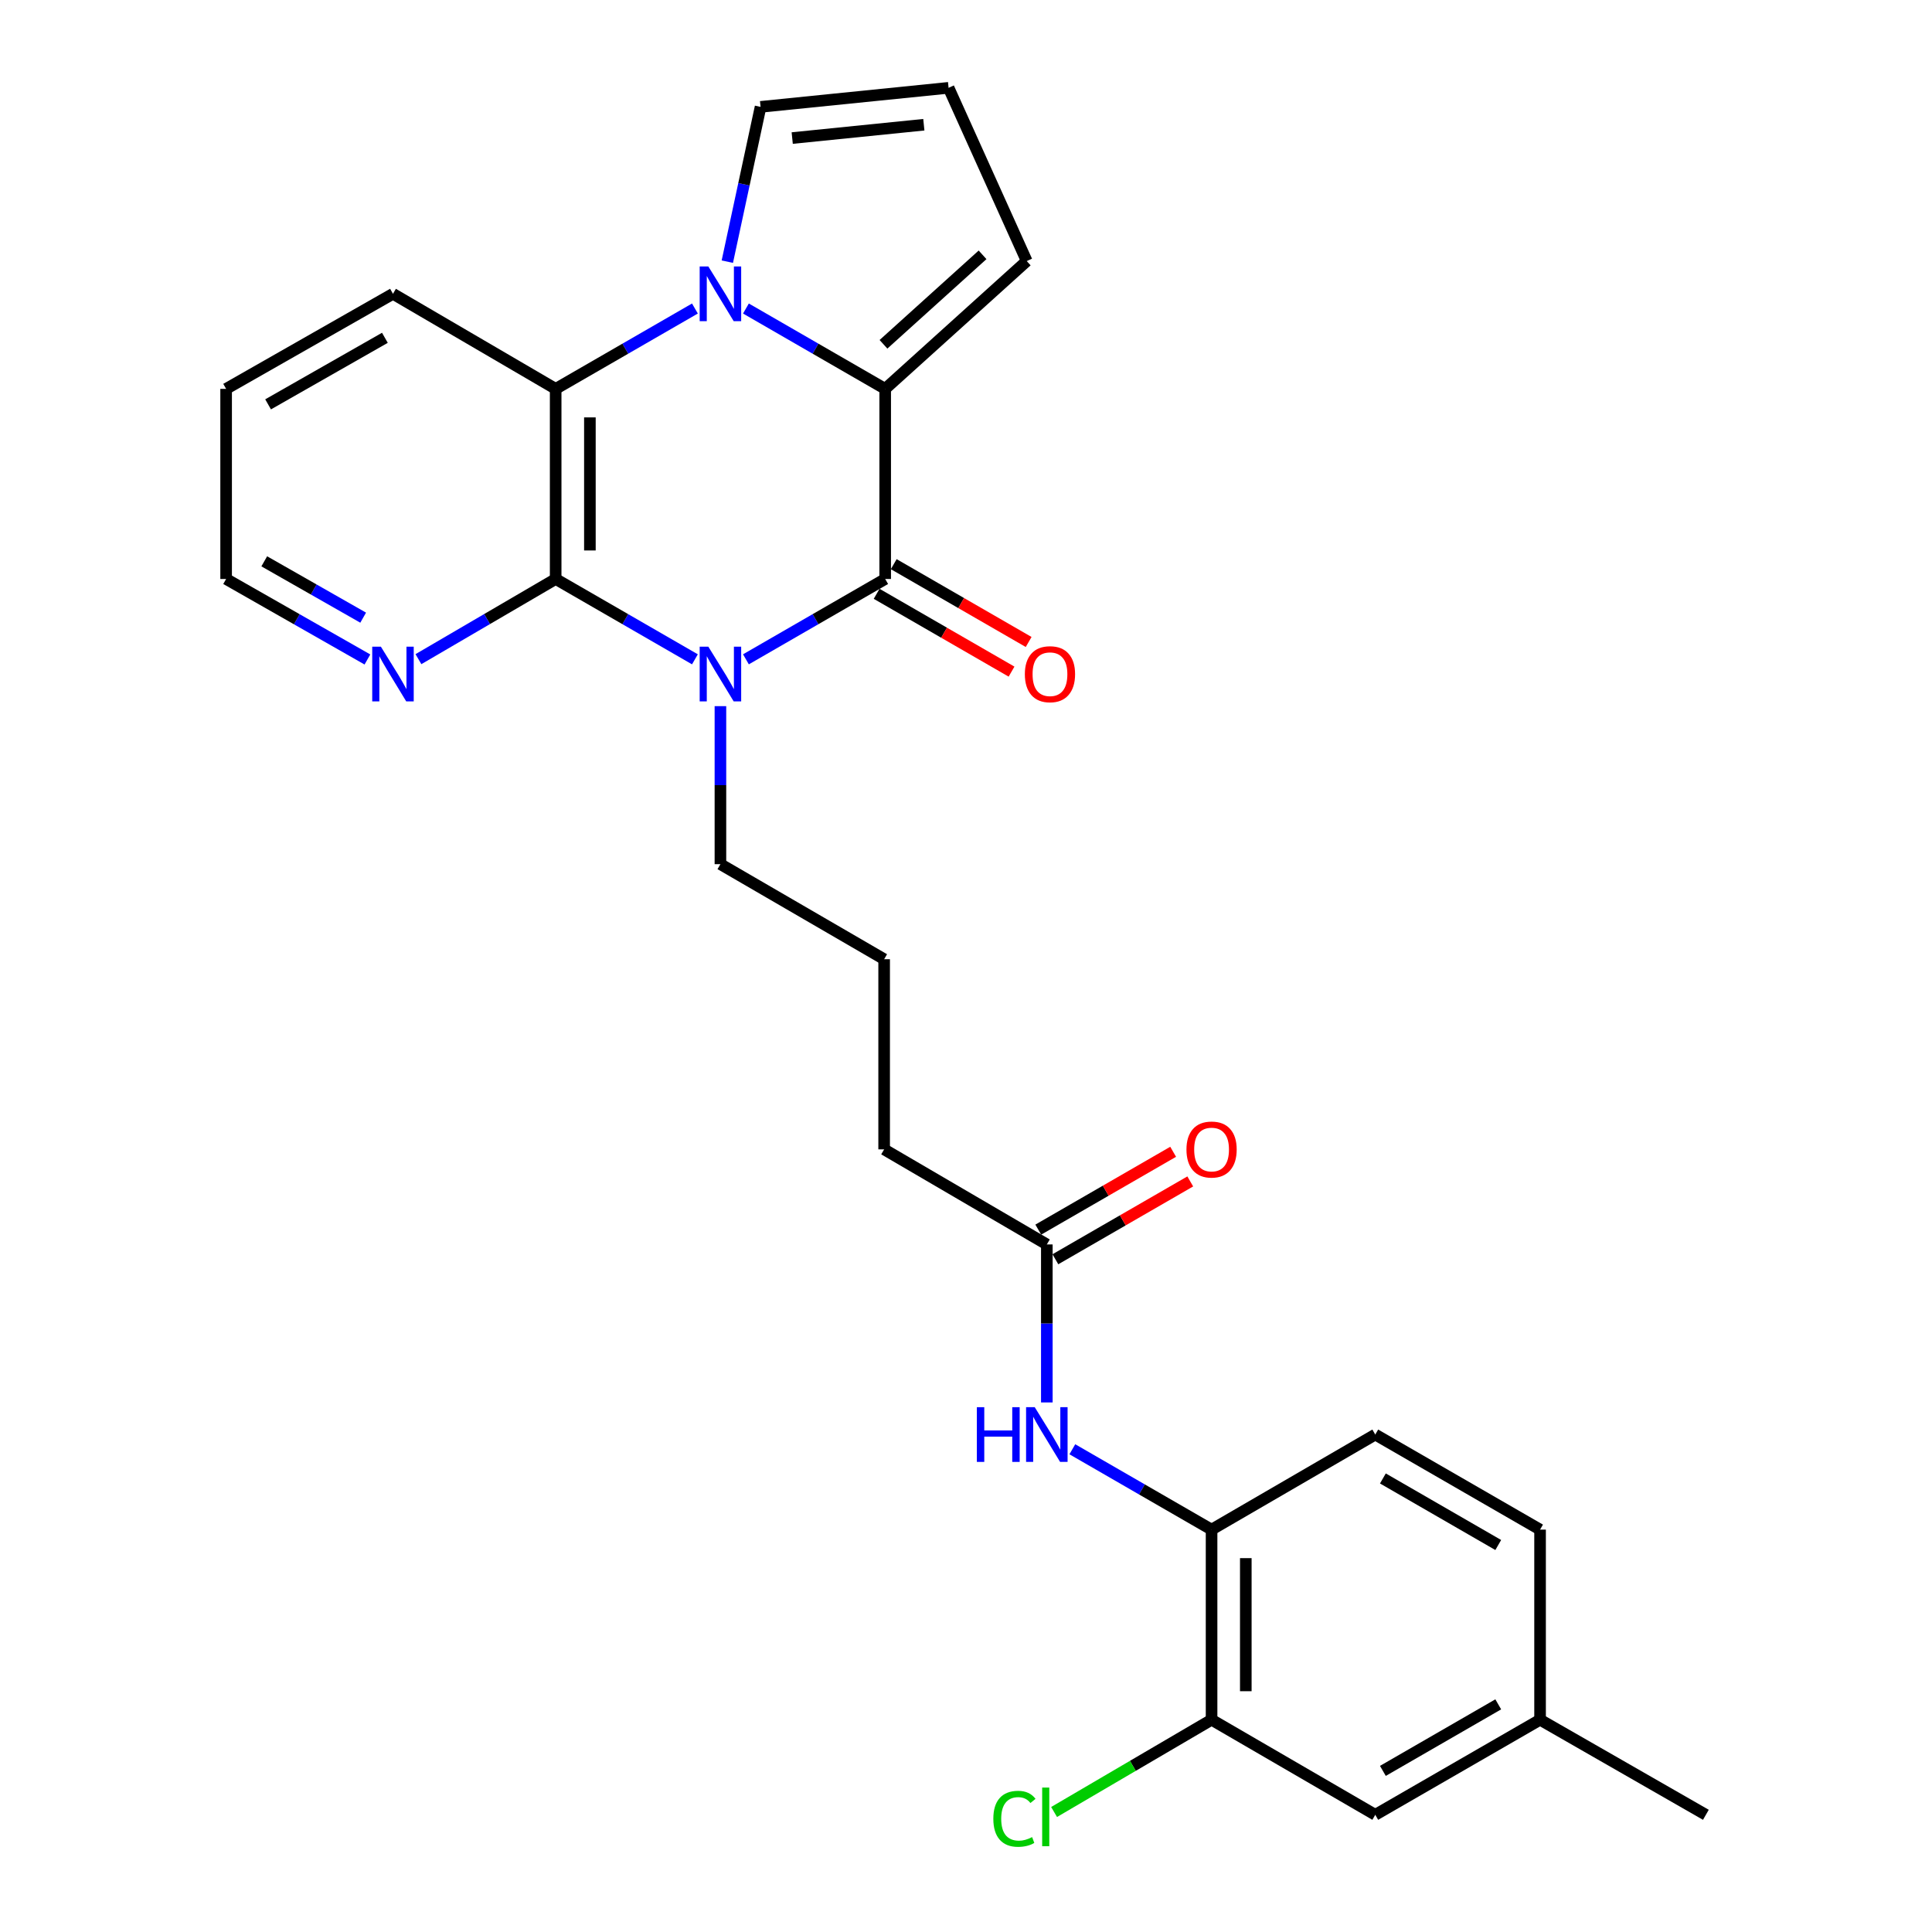 <?xml version='1.0' encoding='iso-8859-1'?>
<svg version='1.1' baseProfile='full'
              xmlns='http://www.w3.org/2000/svg'
                      xmlns:rdkit='http://www.rdkit.org/xml'
                      xmlns:xlink='http://www.w3.org/1999/xlink'
                  xml:space='preserve'
width='1000px' height='1000px' viewBox='0 0 1000 1000'>
<!-- END OF HEADER -->
<rect style='opacity:1.0;fill:#FFFFFF;stroke:none' width='1000' height='1000' x='0' y='0'> </rect>
<path class='bond-0' d='M 386.093,341.265 L 422.132,320.474' style='fill:none;fill-rule:evenodd;stroke:#0000FF;stroke-width:6px;stroke-linecap:butt;stroke-linejoin:miter;stroke-opacity:1' />
<path class='bond-0' d='M 422.132,320.474 L 458.172,299.682' style='fill:none;fill-rule:evenodd;stroke:#000000;stroke-width:6px;stroke-linecap:butt;stroke-linejoin:miter;stroke-opacity:1' />
<path class='bond-3' d='M 359.69,341.265 L 323.65,320.474' style='fill:none;fill-rule:evenodd;stroke:#0000FF;stroke-width:6px;stroke-linecap:butt;stroke-linejoin:miter;stroke-opacity:1' />
<path class='bond-3' d='M 323.65,320.474 L 287.611,299.682' style='fill:none;fill-rule:evenodd;stroke:#000000;stroke-width:6px;stroke-linecap:butt;stroke-linejoin:miter;stroke-opacity:1' />
<path class='bond-17' d='M 372.891,365.502 L 372.891,406.396' style='fill:none;fill-rule:evenodd;stroke:#0000FF;stroke-width:6px;stroke-linecap:butt;stroke-linejoin:miter;stroke-opacity:1' />
<path class='bond-17' d='M 372.891,406.396 L 372.891,447.291' style='fill:none;fill-rule:evenodd;stroke:#000000;stroke-width:6px;stroke-linecap:butt;stroke-linejoin:miter;stroke-opacity:1' />
<path class='bond-2' d='M 458.172,299.682 L 458.172,201.282' style='fill:none;fill-rule:evenodd;stroke:#000000;stroke-width:6px;stroke-linecap:butt;stroke-linejoin:miter;stroke-opacity:1' />
<path class='bond-12' d='M 453.746,307.354 L 488.66,327.495' style='fill:none;fill-rule:evenodd;stroke:#000000;stroke-width:6px;stroke-linecap:butt;stroke-linejoin:miter;stroke-opacity:1' />
<path class='bond-12' d='M 488.66,327.495 L 523.574,347.635' style='fill:none;fill-rule:evenodd;stroke:#FF0000;stroke-width:6px;stroke-linecap:butt;stroke-linejoin:miter;stroke-opacity:1' />
<path class='bond-12' d='M 462.598,292.009 L 497.512,312.149' style='fill:none;fill-rule:evenodd;stroke:#000000;stroke-width:6px;stroke-linecap:butt;stroke-linejoin:miter;stroke-opacity:1' />
<path class='bond-12' d='M 497.512,312.149 L 532.426,332.29' style='fill:none;fill-rule:evenodd;stroke:#FF0000;stroke-width:6px;stroke-linecap:butt;stroke-linejoin:miter;stroke-opacity:1' />
<path class='bond-1' d='M 359.69,159.69 L 323.65,180.486' style='fill:none;fill-rule:evenodd;stroke:#0000FF;stroke-width:6px;stroke-linecap:butt;stroke-linejoin:miter;stroke-opacity:1' />
<path class='bond-1' d='M 323.65,180.486 L 287.611,201.282' style='fill:none;fill-rule:evenodd;stroke:#000000;stroke-width:6px;stroke-linecap:butt;stroke-linejoin:miter;stroke-opacity:1' />
<path class='bond-8' d='M 376.463,135.438 L 385.065,95.377' style='fill:none;fill-rule:evenodd;stroke:#0000FF;stroke-width:6px;stroke-linecap:butt;stroke-linejoin:miter;stroke-opacity:1' />
<path class='bond-8' d='M 385.065,95.377 L 393.668,55.316' style='fill:none;fill-rule:evenodd;stroke:#000000;stroke-width:6px;stroke-linecap:butt;stroke-linejoin:miter;stroke-opacity:1' />
<path class='bond-27' d='M 386.093,159.69 L 422.132,180.486' style='fill:none;fill-rule:evenodd;stroke:#0000FF;stroke-width:6px;stroke-linecap:butt;stroke-linejoin:miter;stroke-opacity:1' />
<path class='bond-27' d='M 422.132,180.486 L 458.172,201.282' style='fill:none;fill-rule:evenodd;stroke:#000000;stroke-width:6px;stroke-linecap:butt;stroke-linejoin:miter;stroke-opacity:1' />
<path class='bond-10' d='M 458.172,201.282 L 531.435,135.124' style='fill:none;fill-rule:evenodd;stroke:#000000;stroke-width:6px;stroke-linecap:butt;stroke-linejoin:miter;stroke-opacity:1' />
<path class='bond-10' d='M 457.288,178.21 L 508.573,131.9' style='fill:none;fill-rule:evenodd;stroke:#000000;stroke-width:6px;stroke-linecap:butt;stroke-linejoin:miter;stroke-opacity:1' />
<path class='bond-4' d='M 287.611,299.682 L 287.611,201.282' style='fill:none;fill-rule:evenodd;stroke:#000000;stroke-width:6px;stroke-linecap:butt;stroke-linejoin:miter;stroke-opacity:1' />
<path class='bond-4' d='M 305.326,284.922 L 305.326,216.042' style='fill:none;fill-rule:evenodd;stroke:#000000;stroke-width:6px;stroke-linecap:butt;stroke-linejoin:miter;stroke-opacity:1' />
<path class='bond-7' d='M 287.611,299.682 L 252.096,320.432' style='fill:none;fill-rule:evenodd;stroke:#000000;stroke-width:6px;stroke-linecap:butt;stroke-linejoin:miter;stroke-opacity:1' />
<path class='bond-7' d='M 252.096,320.432 L 216.581,341.182' style='fill:none;fill-rule:evenodd;stroke:#0000FF;stroke-width:6px;stroke-linecap:butt;stroke-linejoin:miter;stroke-opacity:1' />
<path class='bond-21' d='M 287.611,201.282 L 203.403,152.072' style='fill:none;fill-rule:evenodd;stroke:#000000;stroke-width:6px;stroke-linecap:butt;stroke-linejoin:miter;stroke-opacity:1' />
<path class='bond-5' d='M 541.838,725.9 L 541.838,685.01' style='fill:none;fill-rule:evenodd;stroke:#0000FF;stroke-width:6px;stroke-linecap:butt;stroke-linejoin:miter;stroke-opacity:1' />
<path class='bond-5' d='M 541.838,685.01 L 541.838,644.12' style='fill:none;fill-rule:evenodd;stroke:#000000;stroke-width:6px;stroke-linecap:butt;stroke-linejoin:miter;stroke-opacity:1' />
<path class='bond-6' d='M 555.039,750.138 L 591.074,770.934' style='fill:none;fill-rule:evenodd;stroke:#0000FF;stroke-width:6px;stroke-linecap:butt;stroke-linejoin:miter;stroke-opacity:1' />
<path class='bond-6' d='M 591.074,770.934 L 627.109,791.73' style='fill:none;fill-rule:evenodd;stroke:#000000;stroke-width:6px;stroke-linecap:butt;stroke-linejoin:miter;stroke-opacity:1' />
<path class='bond-9' d='M 627.109,791.73 L 627.109,890.129' style='fill:none;fill-rule:evenodd;stroke:#000000;stroke-width:6px;stroke-linecap:butt;stroke-linejoin:miter;stroke-opacity:1' />
<path class='bond-9' d='M 644.824,806.489 L 644.824,875.369' style='fill:none;fill-rule:evenodd;stroke:#000000;stroke-width:6px;stroke-linecap:butt;stroke-linejoin:miter;stroke-opacity:1' />
<path class='bond-16' d='M 627.109,791.73 L 711.838,742.52' style='fill:none;fill-rule:evenodd;stroke:#000000;stroke-width:6px;stroke-linecap:butt;stroke-linejoin:miter;stroke-opacity:1' />
<path class='bond-24' d='M 190.178,341.348 L 153.609,320.515' style='fill:none;fill-rule:evenodd;stroke:#0000FF;stroke-width:6px;stroke-linecap:butt;stroke-linejoin:miter;stroke-opacity:1' />
<path class='bond-24' d='M 153.609,320.515 L 117.04,299.682' style='fill:none;fill-rule:evenodd;stroke:#000000;stroke-width:6px;stroke-linecap:butt;stroke-linejoin:miter;stroke-opacity:1' />
<path class='bond-24' d='M 187.977,319.705 L 162.378,305.122' style='fill:none;fill-rule:evenodd;stroke:#0000FF;stroke-width:6px;stroke-linecap:butt;stroke-linejoin:miter;stroke-opacity:1' />
<path class='bond-24' d='M 162.378,305.122 L 136.78,290.539' style='fill:none;fill-rule:evenodd;stroke:#000000;stroke-width:6px;stroke-linecap:butt;stroke-linejoin:miter;stroke-opacity:1' />
<path class='bond-29' d='M 393.668,55.316 L 490.985,45.455' style='fill:none;fill-rule:evenodd;stroke:#000000;stroke-width:6px;stroke-linecap:butt;stroke-linejoin:miter;stroke-opacity:1' />
<path class='bond-29' d='M 410.051,71.462 L 478.173,64.559' style='fill:none;fill-rule:evenodd;stroke:#000000;stroke-width:6px;stroke-linecap:butt;stroke-linejoin:miter;stroke-opacity:1' />
<path class='bond-14' d='M 627.109,890.129 L 711.838,939.339' style='fill:none;fill-rule:evenodd;stroke:#000000;stroke-width:6px;stroke-linecap:butt;stroke-linejoin:miter;stroke-opacity:1' />
<path class='bond-18' d='M 627.109,890.129 L 586.352,914.008' style='fill:none;fill-rule:evenodd;stroke:#000000;stroke-width:6px;stroke-linecap:butt;stroke-linejoin:miter;stroke-opacity:1' />
<path class='bond-18' d='M 586.352,914.008 L 545.594,937.886' style='fill:none;fill-rule:evenodd;stroke:#00CC00;stroke-width:6px;stroke-linecap:butt;stroke-linejoin:miter;stroke-opacity:1' />
<path class='bond-13' d='M 531.435,135.124 L 490.985,45.455' style='fill:none;fill-rule:evenodd;stroke:#000000;stroke-width:6px;stroke-linecap:butt;stroke-linejoin:miter;stroke-opacity:1' />
<path class='bond-11' d='M 541.838,644.12 L 457.63,594.91' style='fill:none;fill-rule:evenodd;stroke:#000000;stroke-width:6px;stroke-linecap:butt;stroke-linejoin:miter;stroke-opacity:1' />
<path class='bond-15' d='M 546.266,651.792 L 581.17,631.648' style='fill:none;fill-rule:evenodd;stroke:#000000;stroke-width:6px;stroke-linecap:butt;stroke-linejoin:miter;stroke-opacity:1' />
<path class='bond-15' d='M 581.17,631.648 L 616.075,611.505' style='fill:none;fill-rule:evenodd;stroke:#FF0000;stroke-width:6px;stroke-linecap:butt;stroke-linejoin:miter;stroke-opacity:1' />
<path class='bond-15' d='M 537.411,636.448 L 572.315,616.305' style='fill:none;fill-rule:evenodd;stroke:#000000;stroke-width:6px;stroke-linecap:butt;stroke-linejoin:miter;stroke-opacity:1' />
<path class='bond-15' d='M 572.315,616.305 L 607.22,596.161' style='fill:none;fill-rule:evenodd;stroke:#FF0000;stroke-width:6px;stroke-linecap:butt;stroke-linejoin:miter;stroke-opacity:1' />
<path class='bond-30' d='M 711.838,939.339 L 797.138,890.129' style='fill:none;fill-rule:evenodd;stroke:#000000;stroke-width:6px;stroke-linecap:butt;stroke-linejoin:miter;stroke-opacity:1' />
<path class='bond-30' d='M 715.78,916.612 L 775.49,882.166' style='fill:none;fill-rule:evenodd;stroke:#000000;stroke-width:6px;stroke-linecap:butt;stroke-linejoin:miter;stroke-opacity:1' />
<path class='bond-20' d='M 711.838,742.52 L 797.138,791.73' style='fill:none;fill-rule:evenodd;stroke:#000000;stroke-width:6px;stroke-linecap:butt;stroke-linejoin:miter;stroke-opacity:1' />
<path class='bond-20' d='M 715.78,765.246 L 775.49,799.693' style='fill:none;fill-rule:evenodd;stroke:#000000;stroke-width:6px;stroke-linecap:butt;stroke-linejoin:miter;stroke-opacity:1' />
<path class='bond-22' d='M 372.891,447.291 L 457.63,496.491' style='fill:none;fill-rule:evenodd;stroke:#000000;stroke-width:6px;stroke-linecap:butt;stroke-linejoin:miter;stroke-opacity:1' />
<path class='bond-19' d='M 797.138,890.129 L 797.138,791.73' style='fill:none;fill-rule:evenodd;stroke:#000000;stroke-width:6px;stroke-linecap:butt;stroke-linejoin:miter;stroke-opacity:1' />
<path class='bond-25' d='M 797.138,890.129 L 882.96,939.339' style='fill:none;fill-rule:evenodd;stroke:#000000;stroke-width:6px;stroke-linecap:butt;stroke-linejoin:miter;stroke-opacity:1' />
<path class='bond-28' d='M 203.403,152.072 L 117.04,201.282' style='fill:none;fill-rule:evenodd;stroke:#000000;stroke-width:6px;stroke-linecap:butt;stroke-linejoin:miter;stroke-opacity:1' />
<path class='bond-28' d='M 199.219,174.846 L 138.765,209.293' style='fill:none;fill-rule:evenodd;stroke:#000000;stroke-width:6px;stroke-linecap:butt;stroke-linejoin:miter;stroke-opacity:1' />
<path class='bond-23' d='M 457.63,496.491 L 457.63,594.91' style='fill:none;fill-rule:evenodd;stroke:#000000;stroke-width:6px;stroke-linecap:butt;stroke-linejoin:miter;stroke-opacity:1' />
<path class='bond-26' d='M 117.04,299.682 L 117.04,201.282' style='fill:none;fill-rule:evenodd;stroke:#000000;stroke-width:6px;stroke-linecap:butt;stroke-linejoin:miter;stroke-opacity:1' />
<path  class='atom-0' d='M 366.631 334.722
L 375.911 349.722
Q 376.831 351.202, 378.311 353.882
Q 379.791 356.562, 379.871 356.722
L 379.871 334.722
L 383.631 334.722
L 383.631 363.042
L 379.751 363.042
L 369.791 346.642
Q 368.631 344.722, 367.391 342.522
Q 366.191 340.322, 365.831 339.642
L 365.831 363.042
L 362.151 363.042
L 362.151 334.722
L 366.631 334.722
' fill='#0000FF'/>
<path  class='atom-2' d='M 366.631 137.912
L 375.911 152.912
Q 376.831 154.392, 378.311 157.072
Q 379.791 159.752, 379.871 159.912
L 379.871 137.912
L 383.631 137.912
L 383.631 166.232
L 379.751 166.232
L 369.791 149.832
Q 368.631 147.912, 367.391 145.712
Q 366.191 143.512, 365.831 142.832
L 365.831 166.232
L 362.151 166.232
L 362.151 137.912
L 366.631 137.912
' fill='#0000FF'/>
<path  class='atom-6' d='M 505.618 728.36
L 509.458 728.36
L 509.458 740.4
L 523.938 740.4
L 523.938 728.36
L 527.778 728.36
L 527.778 756.68
L 523.938 756.68
L 523.938 743.6
L 509.458 743.6
L 509.458 756.68
L 505.618 756.68
L 505.618 728.36
' fill='#0000FF'/>
<path  class='atom-6' d='M 535.578 728.36
L 544.858 743.36
Q 545.778 744.84, 547.258 747.52
Q 548.738 750.2, 548.818 750.36
L 548.818 728.36
L 552.578 728.36
L 552.578 756.68
L 548.698 756.68
L 538.738 740.28
Q 537.578 738.36, 536.338 736.16
Q 535.138 733.96, 534.778 733.28
L 534.778 756.68
L 531.098 756.68
L 531.098 728.36
L 535.578 728.36
' fill='#0000FF'/>
<path  class='atom-8' d='M 197.143 334.722
L 206.423 349.722
Q 207.343 351.202, 208.823 353.882
Q 210.303 356.562, 210.383 356.722
L 210.383 334.722
L 214.143 334.722
L 214.143 363.042
L 210.263 363.042
L 200.303 346.642
Q 199.143 344.722, 197.903 342.522
Q 196.703 340.322, 196.343 339.642
L 196.343 363.042
L 192.663 363.042
L 192.663 334.722
L 197.143 334.722
' fill='#0000FF'/>
<path  class='atom-13' d='M 530.462 348.962
Q 530.462 342.162, 533.822 338.362
Q 537.182 334.562, 543.462 334.562
Q 549.742 334.562, 553.102 338.362
Q 556.462 342.162, 556.462 348.962
Q 556.462 355.842, 553.062 359.762
Q 549.662 363.642, 543.462 363.642
Q 537.222 363.642, 533.822 359.762
Q 530.462 355.882, 530.462 348.962
M 543.462 360.442
Q 547.782 360.442, 550.102 357.562
Q 552.462 354.642, 552.462 348.962
Q 552.462 343.402, 550.102 340.602
Q 547.782 337.762, 543.462 337.762
Q 539.142 337.762, 536.782 340.562
Q 534.462 343.362, 534.462 348.962
Q 534.462 354.682, 536.782 357.562
Q 539.142 360.442, 543.462 360.442
' fill='#FF0000'/>
<path  class='atom-16' d='M 614.109 594.99
Q 614.109 588.19, 617.469 584.39
Q 620.829 580.59, 627.109 580.59
Q 633.389 580.59, 636.749 584.39
Q 640.109 588.19, 640.109 594.99
Q 640.109 601.87, 636.709 605.79
Q 633.309 609.67, 627.109 609.67
Q 620.869 609.67, 617.469 605.79
Q 614.109 601.91, 614.109 594.99
M 627.109 606.47
Q 631.429 606.47, 633.749 603.59
Q 636.109 600.67, 636.109 594.99
Q 636.109 589.43, 633.749 586.63
Q 631.429 583.79, 627.109 583.79
Q 622.789 583.79, 620.429 586.59
Q 618.109 589.39, 618.109 594.99
Q 618.109 600.71, 620.429 603.59
Q 622.789 606.47, 627.109 606.47
' fill='#FF0000'/>
<path  class='atom-19' d='M 514.147 941.402
Q 514.147 934.362, 517.427 930.682
Q 520.747 926.962, 527.027 926.962
Q 532.867 926.962, 535.987 931.082
L 533.347 933.242
Q 531.067 930.242, 527.027 930.242
Q 522.747 930.242, 520.467 933.122
Q 518.227 935.962, 518.227 941.402
Q 518.227 947.002, 520.547 949.882
Q 522.907 952.762, 527.467 952.762
Q 530.587 952.762, 534.227 950.882
L 535.347 953.882
Q 533.867 954.842, 531.627 955.402
Q 529.387 955.962, 526.907 955.962
Q 520.747 955.962, 517.427 952.202
Q 514.147 948.442, 514.147 941.402
' fill='#00CC00'/>
<path  class='atom-19' d='M 539.427 925.242
L 543.107 925.242
L 543.107 955.602
L 539.427 955.602
L 539.427 925.242
' fill='#00CC00'/>
</svg>
